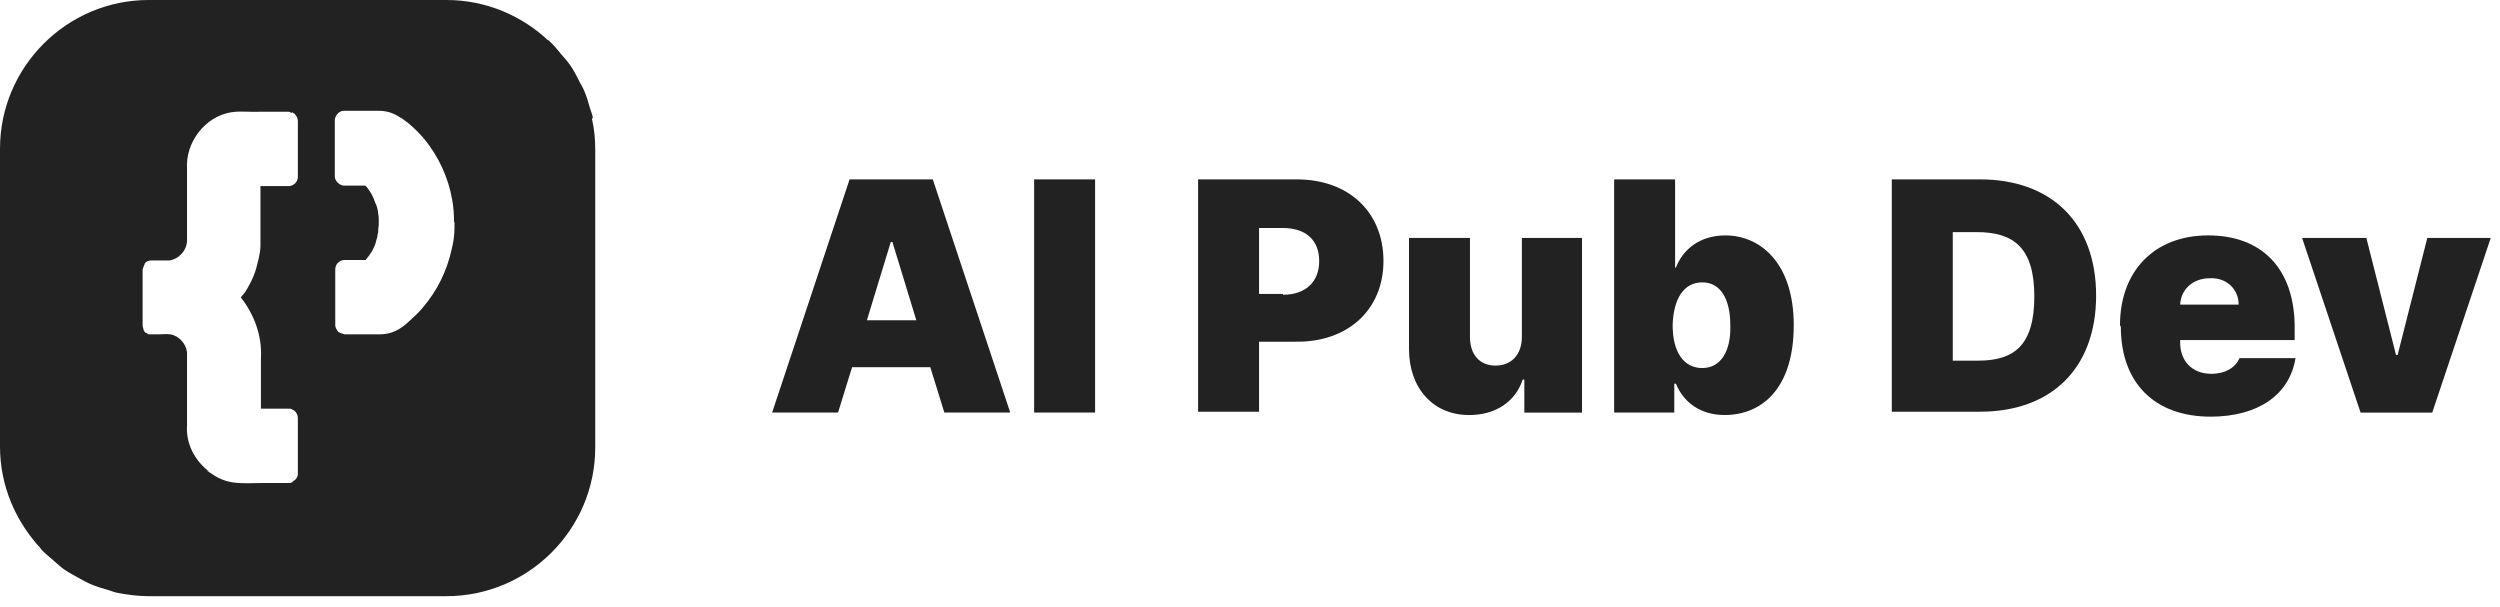 <svg width="210" height="51" viewBox="0 0 210 51" fill="none" xmlns="http://www.w3.org/2000/svg">
<path d="M49.804 9.898C49.764 9.623 49.647 9.387 49.568 9.112C49.411 8.562 49.254 8.013 49.018 7.502C48.9 7.227 48.704 6.952 48.586 6.677C48.35 6.206 48.115 5.774 47.8 5.342C47.604 5.067 47.368 4.831 47.172 4.595C46.858 4.203 46.544 3.81 46.19 3.496C46.151 3.456 46.111 3.378 46.033 3.339C46.033 3.339 46.072 3.417 46.112 3.456C43.873 1.335 40.848 0 37.51 0H12.49C5.617 0 0 5.617 0 12.49V37.51C0 40.848 1.335 43.833 3.456 46.111C3.456 46.111 3.378 46.072 3.339 46.033C3.378 46.072 3.456 46.111 3.496 46.19C3.849 46.544 4.242 46.858 4.595 47.172C4.831 47.368 5.067 47.604 5.342 47.8C5.774 48.115 6.206 48.311 6.677 48.586C6.952 48.743 7.227 48.9 7.502 49.018C8.013 49.254 8.562 49.411 9.112 49.568C9.387 49.647 9.623 49.764 9.898 49.804C10.723 49.961 11.587 50.078 12.49 50.078H37.51C44.383 50.078 50 44.462 50 37.588V12.569C50 11.705 49.921 10.841 49.725 9.976L49.804 9.898ZM24.627 40.456C24.627 40.456 24.47 40.573 24.352 40.573H21.995C21.131 40.573 20.267 40.652 19.403 40.495C18.932 40.416 18.46 40.22 18.068 39.984C17.95 39.906 17.832 39.827 17.714 39.749C17.596 39.67 17.478 39.631 17.361 39.513C17.439 39.552 17.518 39.592 17.596 39.631C16.379 38.727 15.593 37.274 15.711 35.703C15.711 33.7 15.711 31.657 15.711 29.654C15.672 28.908 15.043 28.201 14.297 28.083C13.983 28.044 13.668 28.083 13.394 28.083C13.394 28.083 13.354 28.083 13.315 28.083C13.119 28.083 12.922 28.083 12.726 28.083C12.726 28.083 12.687 28.083 12.647 28.083C12.608 28.083 12.53 28.083 12.49 28.083C12.412 28.083 12.372 28.005 12.333 27.965C12.333 27.965 12.294 27.965 12.255 27.965C12.255 27.965 12.215 27.965 12.176 27.887C12.176 27.887 12.137 27.887 12.137 27.848C12.058 27.769 12.058 27.651 12.019 27.533C12.019 27.494 11.98 27.455 11.98 27.376V22.741V22.663C11.98 22.663 12.058 22.349 12.137 22.231C12.137 22.231 12.137 22.152 12.176 22.113C12.294 21.956 12.49 21.877 12.726 21.877C13.236 21.877 13.708 21.877 14.218 21.877C14.336 21.877 14.415 21.838 14.533 21.799C14.768 21.72 14.965 21.602 15.122 21.445C15.475 21.131 15.672 20.738 15.711 20.267C15.711 18.264 15.711 16.221 15.711 14.218C15.554 11.98 17.203 9.78 19.442 9.427C20.267 9.309 21.092 9.427 21.878 9.387H24.234C24.352 9.387 24.43 9.466 24.509 9.505C24.509 9.505 24.509 9.466 24.509 9.427C24.588 9.427 24.627 9.505 24.705 9.544C24.745 9.544 24.784 9.584 24.823 9.662C24.941 9.78 25.02 9.976 25.02 10.173V14.847C25.02 15.279 24.666 15.632 24.234 15.632C24.234 15.632 24.156 15.632 24.116 15.632C23.959 15.632 23.724 15.632 23.448 15.632C22.781 15.632 21.917 15.632 21.878 15.632C21.878 16.928 21.878 18.264 21.878 19.56C21.878 19.914 21.878 20.306 21.878 20.66C21.878 21.013 21.799 21.406 21.72 21.76C21.602 22.27 21.485 22.741 21.288 23.213C21.092 23.684 20.856 24.116 20.581 24.548C20.463 24.705 20.346 24.823 20.228 24.98C21.367 26.434 22.035 28.24 21.917 30.126C21.917 31.54 21.917 32.914 21.917 34.328C22.506 34.328 23.606 34.328 24.273 34.328C24.391 34.328 24.47 34.328 24.548 34.407C24.666 34.446 24.784 34.525 24.863 34.643C24.941 34.76 25.02 34.917 25.02 35.114V39.788C25.02 40.102 24.823 40.338 24.548 40.456H24.627ZM38.178 18.696C38.178 18.696 38.178 18.971 38.178 19.089C38.178 19.717 38.099 20.306 37.942 20.935C37.549 22.741 36.724 24.43 35.507 25.845C35.153 26.276 34.721 26.669 34.328 27.023C33.661 27.651 32.914 28.083 31.933 28.083H28.947C28.947 28.083 28.594 28.005 28.437 27.887C28.437 27.887 28.398 27.887 28.358 27.808C28.358 27.808 28.319 27.808 28.319 27.769C28.319 27.769 28.319 27.769 28.358 27.769C28.24 27.651 28.162 27.494 28.162 27.298V22.624C28.162 22.192 28.515 21.838 28.947 21.838H30.715C30.793 21.72 30.911 21.602 30.99 21.485C31.068 21.367 31.147 21.249 31.226 21.131C31.304 21.013 31.383 20.856 31.422 20.738C31.5 20.621 31.54 20.463 31.579 20.306C31.618 20.149 31.657 20.031 31.697 19.874C31.697 19.717 31.775 19.56 31.775 19.403C31.775 19.246 31.775 19.089 31.815 18.932C31.815 18.932 31.815 18.617 31.815 18.46C31.815 18.303 31.815 18.146 31.775 17.989C31.775 17.832 31.736 17.675 31.697 17.518C31.657 17.361 31.618 17.203 31.54 17.086C31.5 16.928 31.422 16.811 31.383 16.654C31.304 16.536 31.265 16.379 31.186 16.261C31.108 16.143 31.029 16.025 30.951 15.907C30.872 15.79 30.793 15.672 30.676 15.593C30.676 15.593 28.947 15.593 28.908 15.593C28.751 15.593 28.555 15.514 28.437 15.397C28.437 15.397 28.398 15.397 28.358 15.318C28.358 15.318 28.319 15.318 28.28 15.279C28.28 15.279 28.28 15.279 28.319 15.279C28.201 15.161 28.123 15.004 28.123 14.807C28.123 14.807 28.123 10.212 28.123 10.094C28.123 9.78 28.437 9.309 28.869 9.309H31.854C32.561 9.309 33.15 9.544 33.661 9.898C33.661 9.898 33.661 9.898 33.7 9.898C33.896 10.055 34.132 10.212 34.328 10.369C34.8 10.762 35.271 11.233 35.664 11.705C36.842 13.158 37.667 14.925 37.981 16.771C38.099 17.4 38.138 18.028 38.138 18.617L38.178 18.696Z" fill="#222222"/>
<path d="M64.86 34.654L71.365 15.068H78.355L84.86 34.654H79.324L78.147 30.847H71.573L70.396 34.654H64.86ZM76.971 26.902L74.964 20.328H74.826L72.819 26.902H76.971Z" fill="#222222"/>
<path d="M91.988 34.654H86.867V15.068H91.988V34.654Z" fill="#222222"/>
<path d="M100.639 15.069H108.944C113.304 15.069 116.211 17.837 116.211 21.921C116.211 26.004 113.235 28.772 108.806 28.703H105.761V34.585H100.639V15V15.069ZM107.768 24.758C109.705 24.758 110.813 23.651 110.813 21.921C110.813 20.19 109.705 19.152 107.768 19.152H105.761V24.689H107.768V24.758Z" fill="#222222"/>
<path d="M127.768 19.984H132.889V34.656H128.045V31.888H127.907C127.284 33.756 125.623 34.864 123.408 34.864C120.363 34.864 118.356 32.58 118.356 29.327V19.984H123.477V28.289C123.477 29.812 124.308 30.711 125.623 30.711C126.938 30.711 127.837 29.812 127.837 28.289V19.984H127.768Z" fill="#222222"/>
<path d="M135.588 15.068H140.709V22.473H140.779C141.332 21.02 142.716 19.774 144.931 19.774C147.838 19.774 150.675 22.058 150.675 27.318C150.675 32.577 148.045 34.861 144.862 34.861C142.785 34.861 141.401 33.754 140.779 32.231H140.64V34.654H135.588V15.068ZM142.993 30.916C144.516 30.916 145.415 29.532 145.346 27.318C145.346 25.103 144.516 23.719 142.993 23.719C141.471 23.719 140.571 25.034 140.502 27.318C140.502 29.532 141.401 30.916 142.993 30.916Z" fill="#222222"/>
<path d="M158.911 34.654V15.068H166.316C172.337 15.068 176.074 18.736 176.074 24.826C176.074 30.916 172.337 34.584 166.316 34.584H158.911V34.654ZM166.177 30.294C169.222 30.294 170.883 28.979 170.883 24.896C170.883 20.812 169.153 19.497 166.039 19.497H164.032V30.294H166.108H166.177Z" fill="#222222"/>
<path d="M178.08 27.317C178.08 22.749 180.987 19.773 185.485 19.773C189.984 19.773 192.683 22.542 192.752 27.317V28.563H183.132V28.77C183.132 30.293 184.101 31.4 185.762 31.4C186.869 31.4 187.769 30.916 188.115 30.085H192.821C192.337 33.13 189.707 34.999 185.693 34.999C180.987 34.999 178.15 32.161 178.15 27.455L178.08 27.317ZM188.046 25.587C188.046 24.272 187.008 23.303 185.624 23.372C184.24 23.372 183.202 24.272 183.132 25.587H188.046Z" fill="#222222"/>
<path d="M204.24 34.656H198.288L193.375 19.984H198.773L201.264 29.812H201.402L203.894 19.984H209.223L204.309 34.656H204.24Z" fill="#222222"/>
</svg>
